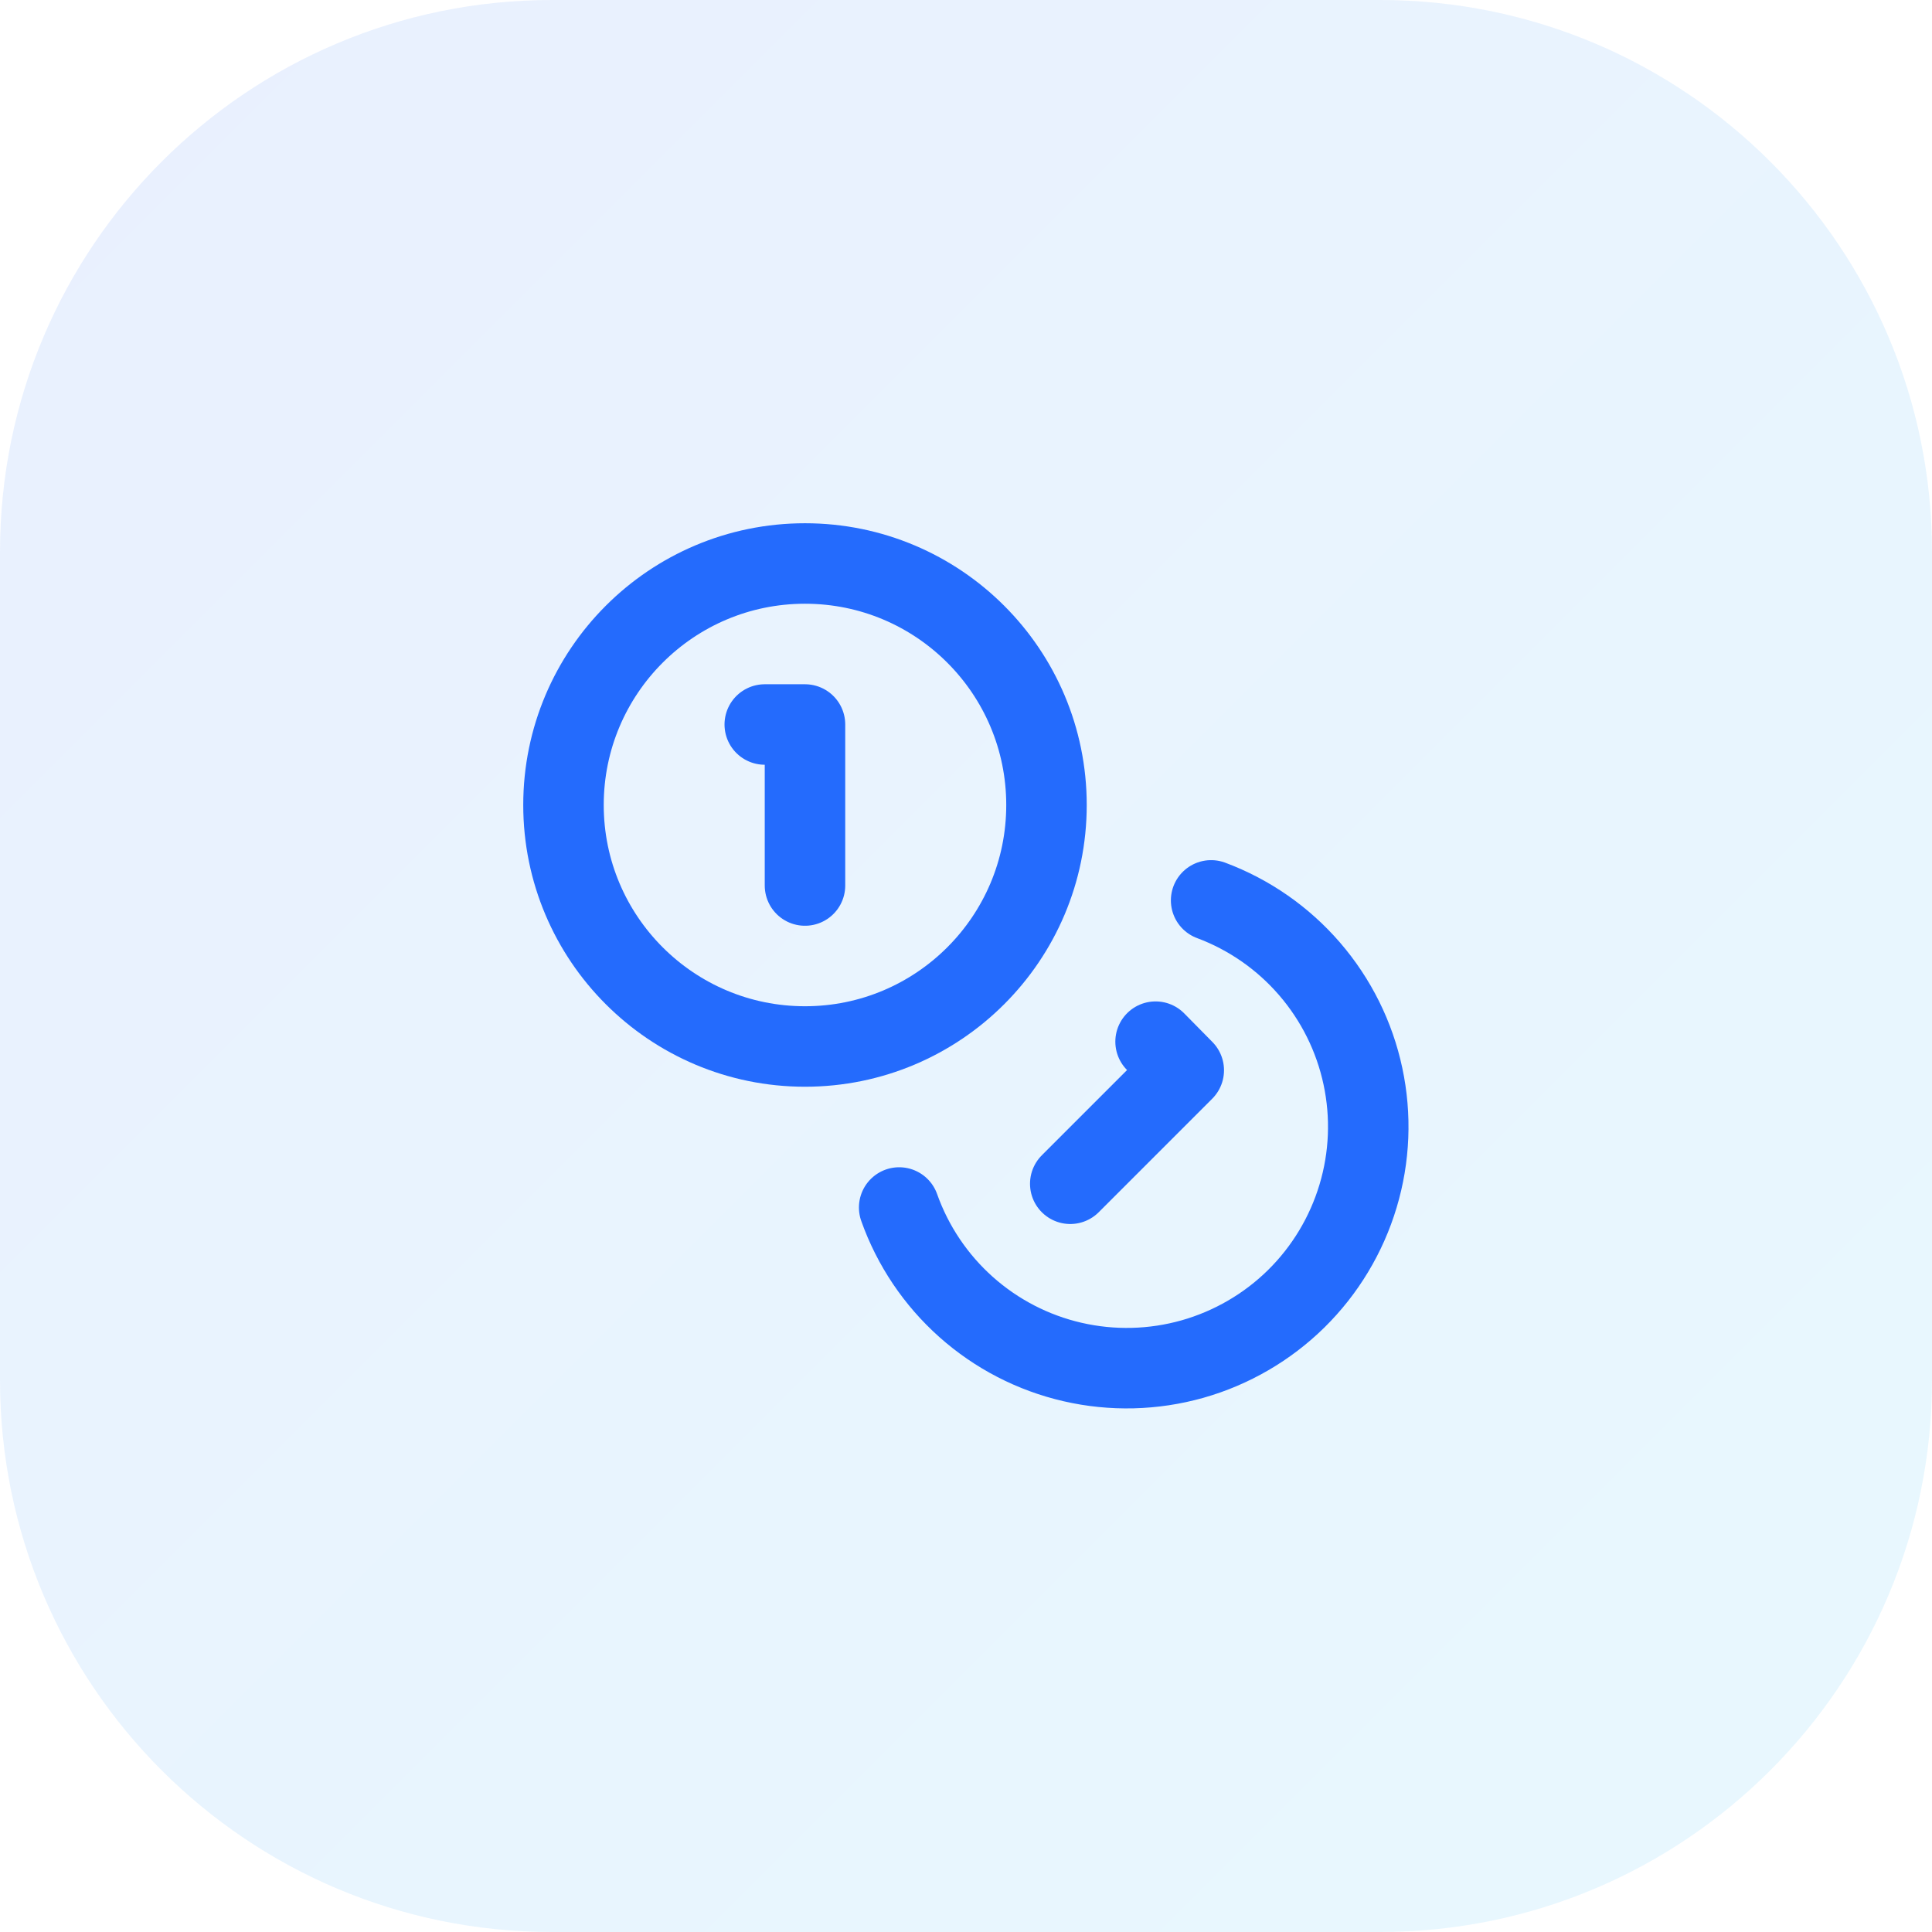 <svg width="56" height="56" viewBox="0 0 56 56" fill="none" xmlns="http://www.w3.org/2000/svg">
<path d="M0 16C0 7.163 7.163 0 16 0H40C48.837 0 56 7.163 56 16V40C56 48.837 48.837 56 40 56H16C7.163 56 0 48.837 0 40V16Z" fill="url(#paint0_linear_10218_22860)"/>
<path d="M23.333 30.333C27.199 30.333 30.333 27.199 30.333 23.333C30.333 19.467 27.199 16.333 23.333 16.333C19.467 16.333 16.333 19.467 16.333 23.333C16.333 27.199 19.467 30.333 23.333 30.333Z" stroke="#246BFD" stroke-width="2.333" stroke-linecap="round" stroke-linejoin="round"/>
<path d="M35.105 26.098C36.208 26.51 37.189 27.192 37.958 28.083C38.727 28.974 39.26 30.045 39.505 31.196C39.751 32.347 39.703 33.541 39.364 34.669C39.026 35.796 38.409 36.82 37.571 37.646C36.732 38.471 35.698 39.072 34.566 39.393C33.433 39.713 32.238 39.743 31.091 39.479C29.944 39.216 28.882 38.667 28.003 37.884C27.124 37.101 26.457 36.109 26.063 35" stroke="#246BFD" stroke-width="2.333" stroke-linecap="round" stroke-linejoin="round"/>
<path d="M22.167 21H23.333V25.667" stroke="#246BFD" stroke-width="2.333" stroke-linecap="round" stroke-linejoin="round"/>
<path d="M33.495 30.193L34.312 31.022L31.022 34.312" stroke="#246BFD" stroke-width="2.333" stroke-linecap="round" stroke-linejoin="round"/>
<defs>
<linearGradient id="paint0_linear_10218_22860" x1="0" y1="0" x2="56" y2="56" gradientUnits="userSpaceOnUse">
<stop stop-color="#246BFD" stop-opacity="0.1"/>
<stop offset="1" stop-color="#22C0F7" stop-opacity="0.1"/>
</linearGradient>
</defs>
</svg>
